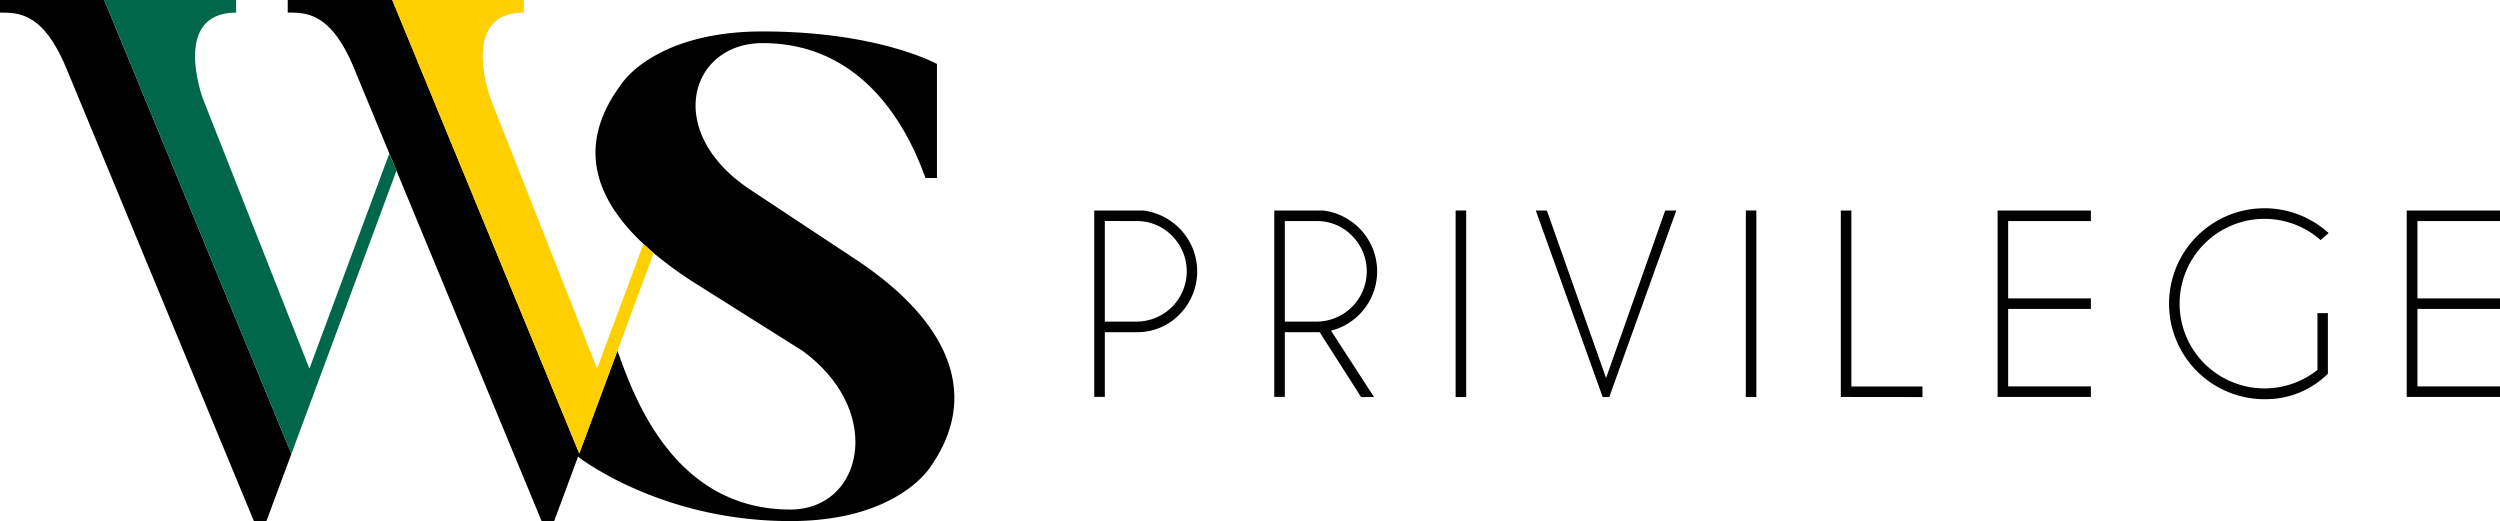 <svg xmlns="http://www.w3.org/2000/svg" viewBox="0 0 760.1 158.43"><defs><style>.cls-1{fill:#010101;}.cls-2{fill:none;}.cls-3{fill:#00674b;}.cls-4{fill:#ffd000;}</style></defs><title>logo-horizontal-negro</title><g id="Capa_2" data-name="Capa 2"><g id="ELEMENTOS_BASE" data-name="ELEMENTOS BASE"><path class="cls-1" d="M335.91,101v19.66H332.7V64h14.88a18.7,18.7,0,0,1,11,5.41,18.57,18.57,0,0,1,0,26.22A17.79,17.79,0,0,1,345.54,101Zm0-33.81V97.78h9.63a15.29,15.29,0,0,0,10.79-26.11,14.79,14.79,0,0,0-10.79-4.45Z"/><path class="cls-1" d="M401.23,101H390.64v19.66h-3.21V64h14.88a18.72,18.72,0,0,1,11,5.41,18.6,18.6,0,0,1-8.63,31.13l13.08,20.18h-3.93ZM390.64,67.22V97.78h9.63a15.29,15.29,0,0,0,10.79-26.11,14.76,14.76,0,0,0-10.79-4.45Z"/><path class="cls-1" d="M445.78,64v56.72h-3.21V64Z"/><path class="cls-1" d="M506.29,64h3.37l-20.38,56.72h-2L466.94,64h3.37l18,50.94Z"/><path class="cls-1" d="M534,64v56.72h-3.2V64Z"/><path class="cls-1" d="M559.68,120.69V64h3.21v53.51h21.62v3.21Z"/><path class="cls-1" d="M635.71,64v3.21H610.56V90.72h25.15v3.21H610.56v23.55h25.15v3.21H607.35V64Z"/><path class="cls-1" d="M707.77,113.63a26.86,26.86,0,0,1-19.29,7.74,29,29,0,0,1-29-29A29,29,0,0,1,708,70.87L705.57,73a25.81,25.81,0,0,0-35.32,1.09,25.76,25.76,0,0,0,0,36.46,25.86,25.86,0,0,0,34.35,1.92V95.21h3.17Z"/><path class="cls-1" d="M760.1,64v3.21H735V90.72H760.1v3.21H735v23.55H760.1v3.21H731.74V64Z"/><path d="M0,0V3.83c5.85,0,13.5,0,20.71,18.23L77.19,158.43H81L88.6,138,31.7,0Z"/><path class="cls-2" d="M240.3,154.93c22.06,0,28.86-29.9,3.71-48.25l-31.75-20a118.63,118.63,0,0,1-13.55-9.77l0,0-11,29.68C192.55,120.15,204.66,154.93,240.3,154.93Z"/><path d="M283.18,141.52s-9.69,16.91-42.88,16.91c-37.7,0-61.89-17.55-64.55-19.57l-7.26,19.57h-3.82L123.31,58.58l-4.94-11.92L108.18,22.05C101,3.83,93.33,3.83,87.48,3.83V0h31.78L175.9,137.34l.22.53,11.61-31.25c4.82,13.52,16.93,48.3,52.57,48.3,22.06,0,28.86-29.89,3.71-48.24l-31.75-20a119.69,119.69,0,0,1-13.56-9.77l-3-2.69c-16.15-15.07-19.85-31.46-6.51-49,0,0,10.1-15.66,42.68-15.66,35.25,0,53,9.89,53,9.89V54.11h-3.5c-3.92-10.93-16.5-41-49.48-41-22.27,0-30.31,27.21-3.51,44.74l31.75,21C287.31,96.79,298.64,119.05,283.18,141.52Z"/><path class="cls-3" d="M118.37,46.66l-24.3,65.41L61.66,29.93S52,3.83,71.79,3.83V0H31.7L88.6,138,120.54,51.9l2.77,6.68h0Z"/><path class="cls-4" d="M195.68,74.22c1,.9,2,1.8,3,2.69Z"/><path class="cls-4" d="M198.74,76.94l-11,29.68-11.61,31.25-.22-.53L119.26,0h40V3.83c-19.81,0-10.13,26.1-10.13,26.1l32.4,82.14,14.1-37.88,0,0c1,.9,2,1.8,3,2.69Z"/></g></g></svg>